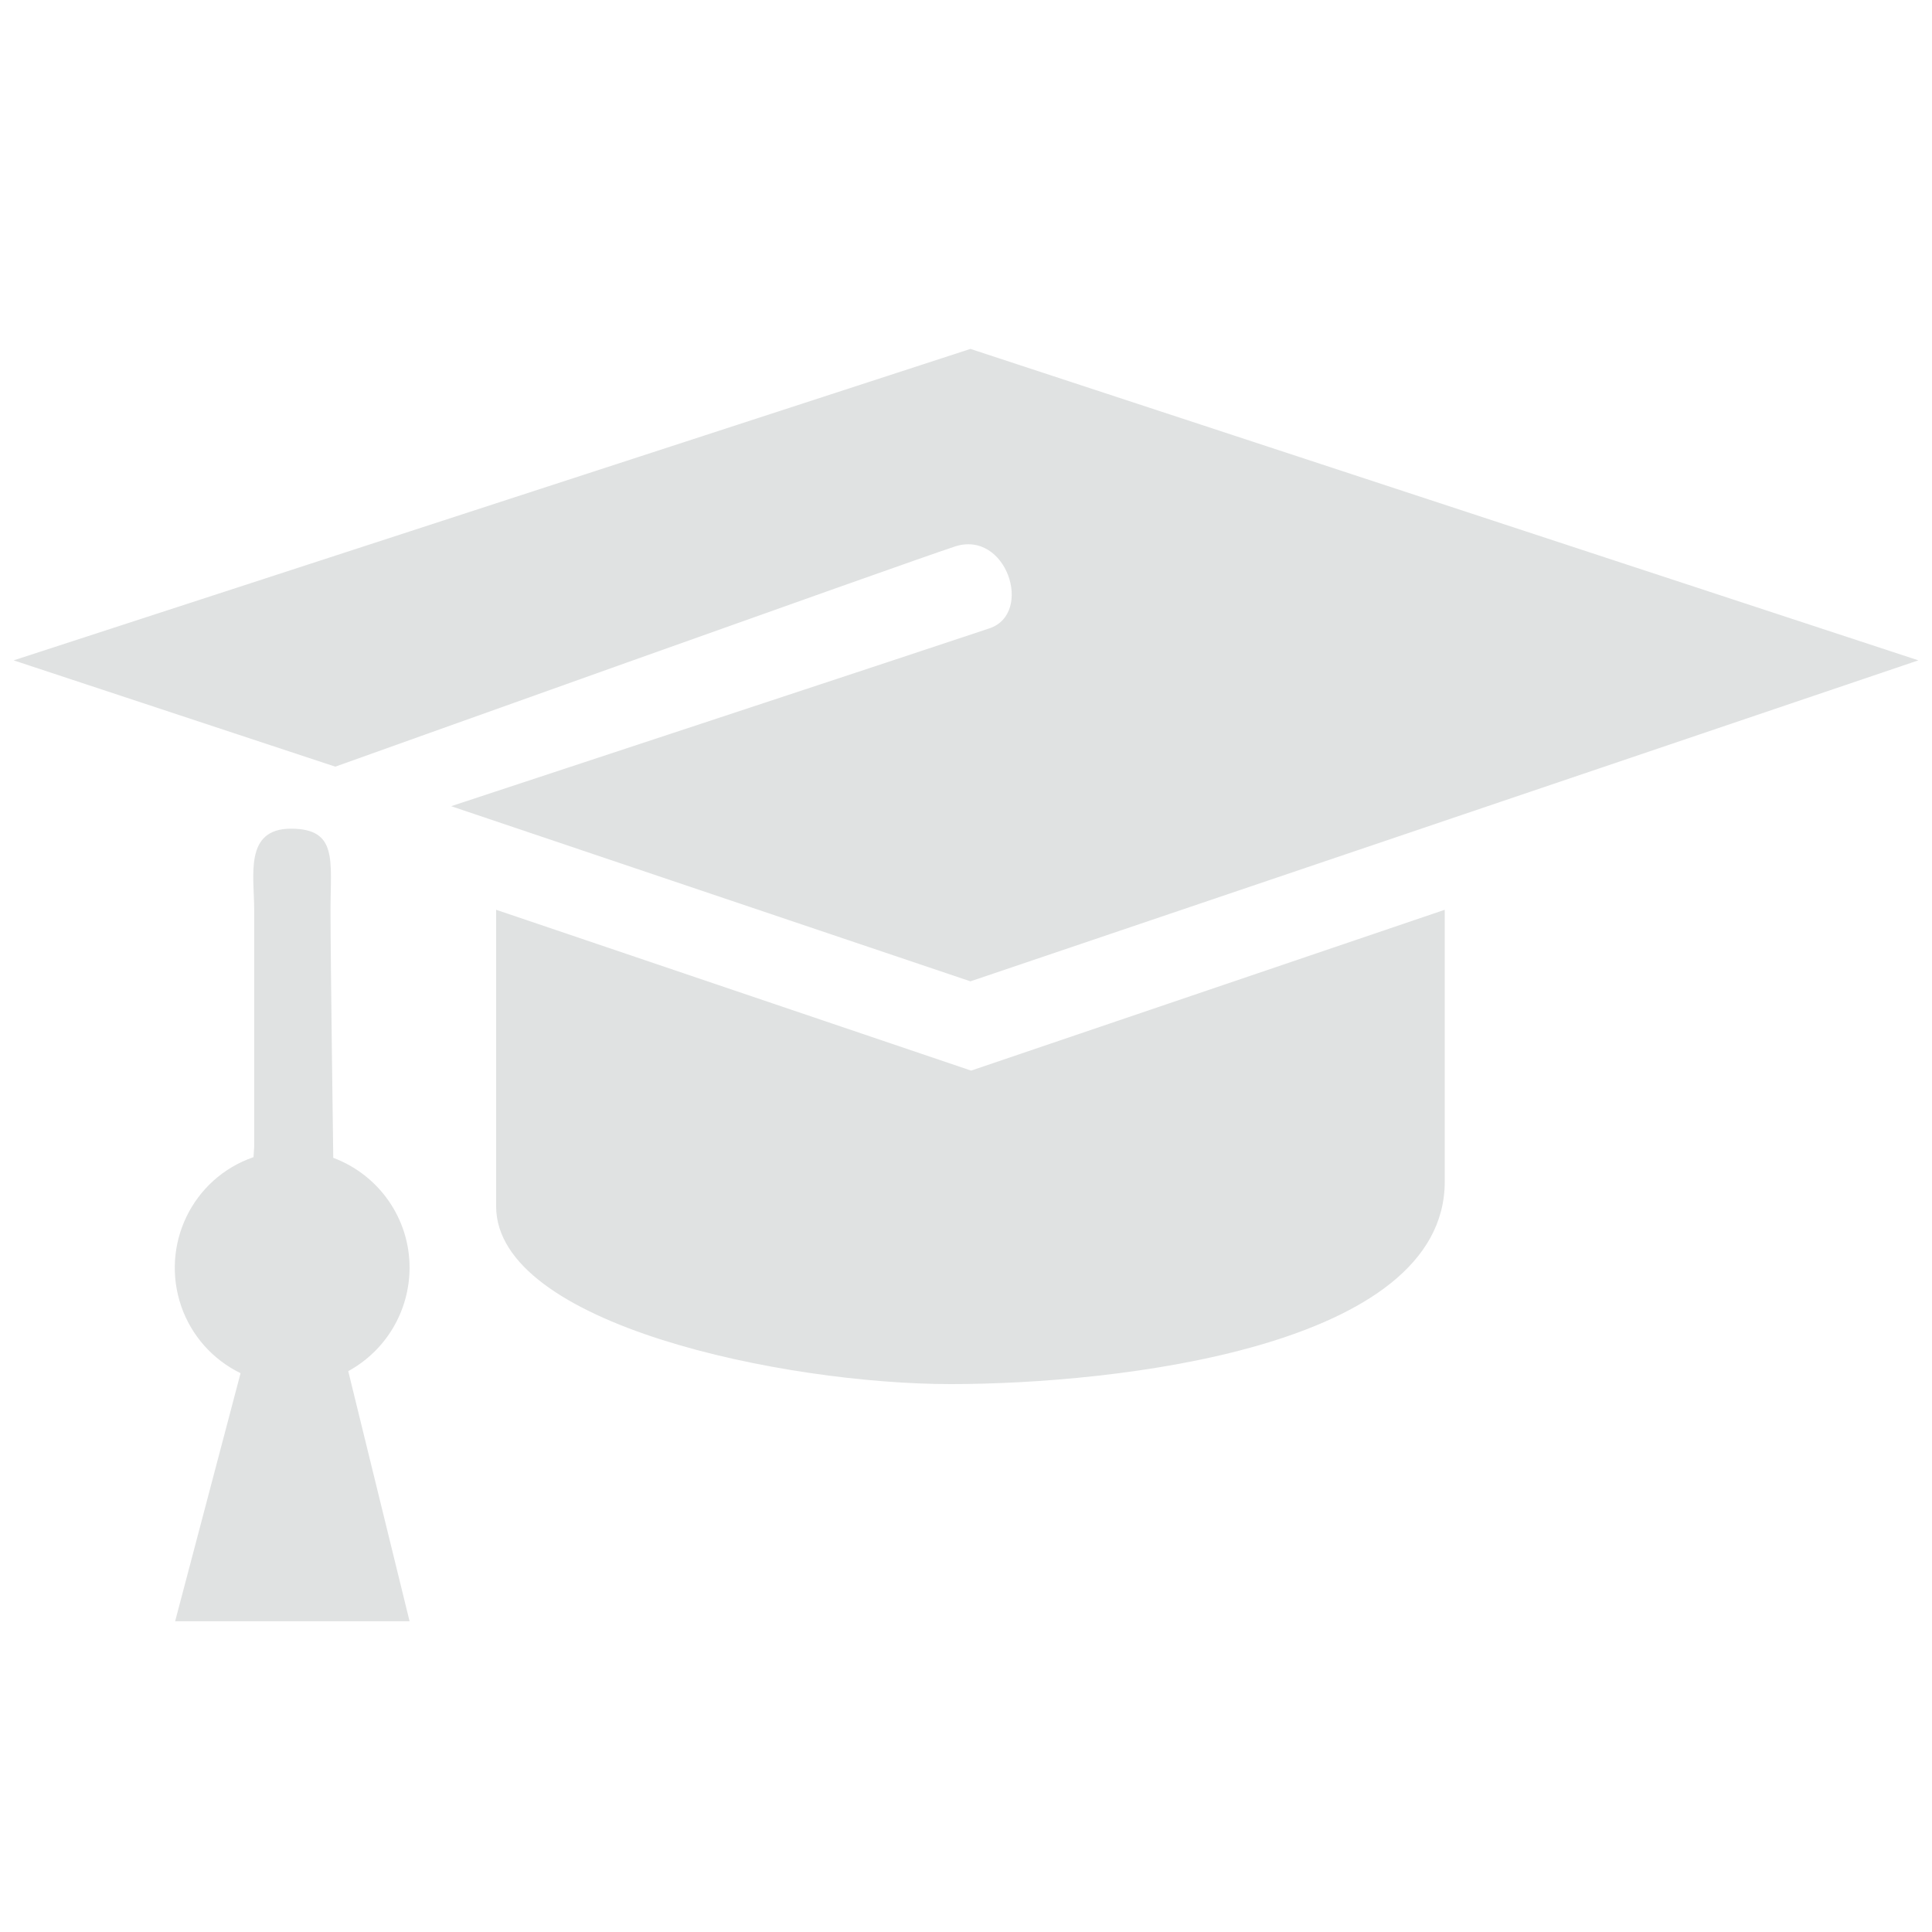 <?xml version="1.0" encoding="utf-8"?>
<!-- Generator: Adobe Illustrator 21.0.2, SVG Export Plug-In . SVG Version: 6.00 Build 0)  -->
<svg version="1.1" id="Layer_1" xmlns="http://www.w3.org/2000/svg" xmlns:xlink="http://www.w3.org/1999/xlink" x="0px" y="0px"
	 viewBox="0 0 283.5 283.5" style="enable-background:new 0 0 283.5 283.5;" xml:space="preserve">
<style type="text/css">
	.st0{fill:#E0E2E2;}
</style>
<path class="st0" d="M2,96.9l140.4-45.7l139.1,45.7L142.4,144l-76.2-25.7c0,0,72.5-23.9,79-26.1s2.5-14.5-5.1-12
	s-90.9,32.3-90.9,32.3L2,96.9z"/>
<path class="st0" d="M72.8,133.5V177c0,17.4,42.4,26.1,66.7,26.1s72.5-5.4,72.5-29.7v-39.9l-69.5,23.6L72.8,133.5z"/>
<path class="st0" d="M60.1,186c0-7.2-4.5-13.6-11.2-16.1v-0.2c0,0-0.4-29-0.4-36.2c0-7.2,1.1-11.9-5.8-11.9s-5.4,6.9-5.4,11.9v34.8
	l-0.1,1.5c-9,3.1-13.7,12.9-10.6,21.9c1.5,4.3,4.6,7.8,8.7,9.8l-9.6,36.4h34.4l-9-36.7C56.6,198.2,60.1,192.4,60.1,186z"/>
</svg>
